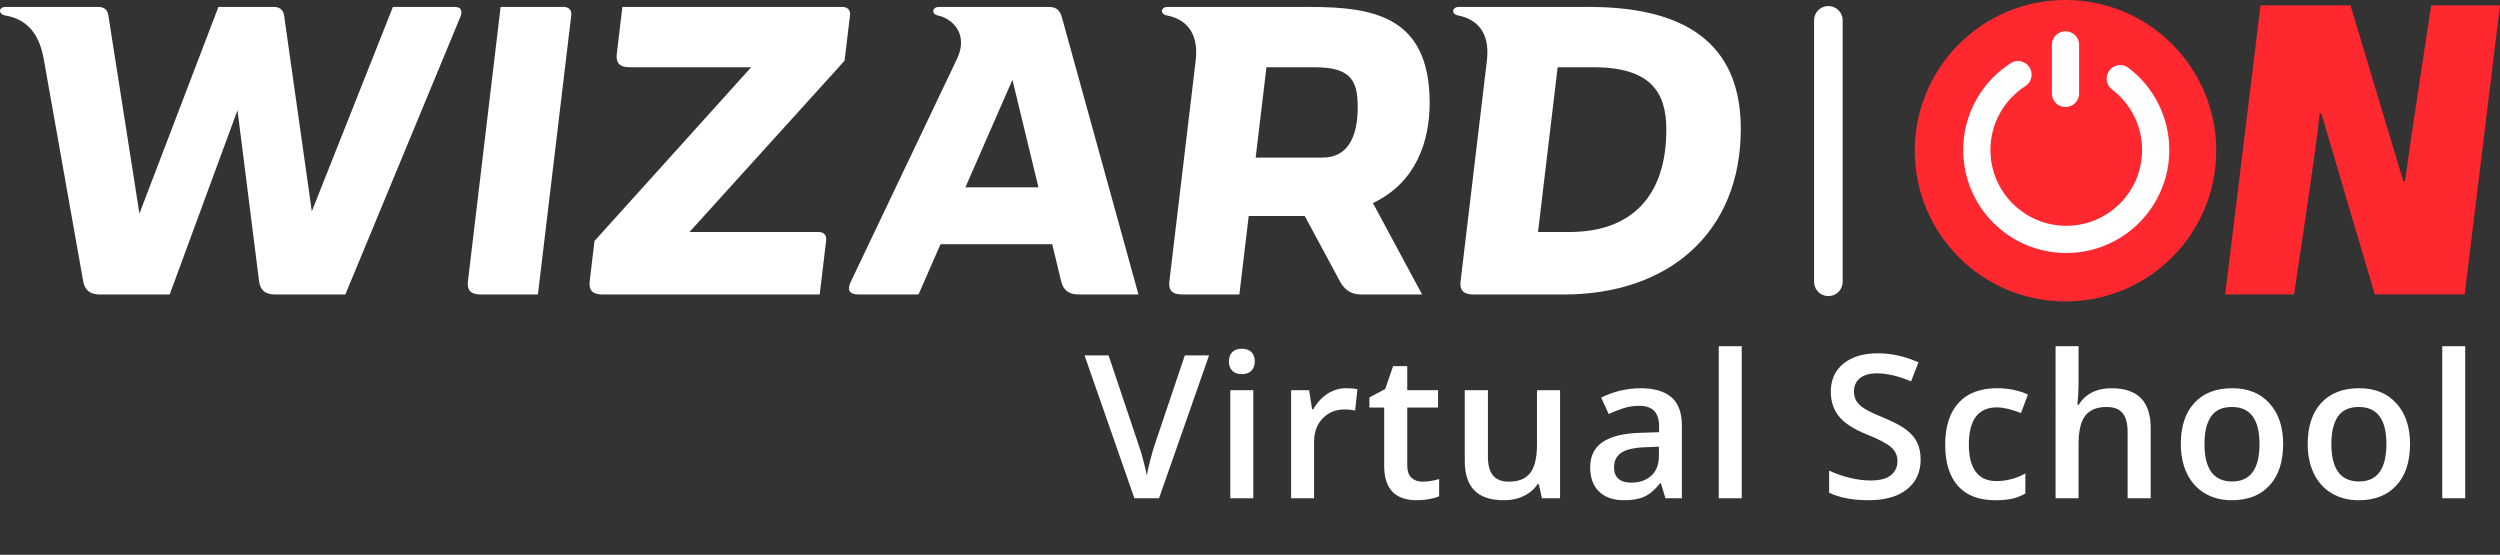 <?xml version="1.0" encoding="utf-8"?>
<!-- Generator: Adobe Illustrator 16.0.0, SVG Export Plug-In . SVG Version: 6.00 Build 0)  -->
<!DOCTYPE svg PUBLIC "-//W3C//DTD SVG 1.1//EN" "http://www.w3.org/Graphics/SVG/1.1/DTD/svg11.dtd">
<svg version="1.1" id="Layer_1" xmlns="http://www.w3.org/2000/svg" xmlns:xlink="http://www.w3.org/1999/xlink" x="0px" y="0px"
	 width="524.602px" height="116.416px" viewBox="0 0 524.602 116.416" enable-background="new 0 0 524.602 116.416"
	 xml:space="preserve">
<rect x="0" y="0" width="524.602" height="116.416" fill="#333333" stroke="none"/>
<g>
	<g>
		<defs>
			<rect id="SVGID_1_" x="0" width="524.602" height="116.416"/>
		</defs>
		<clipPath id="SVGID_2_">
			<use xlink:href="#SVGID_1_"  overflow="visible"/>
		</clipPath>
		<g clip-path="url(#SVGID_2_)" enable-background="new    ">
			<path fill="#FFFFFF" d="M248.625,74.571h5.088L243.21,104.56h-5.169L227.58,74.571h5.045l6.257,18.645
				c0.328,0.891,0.677,2.035,1.046,3.438c0.369,1.4,0.609,2.443,0.719,3.127c0.178-1.039,0.451-2.242,0.82-3.609
				s0.67-2.379,0.902-3.037L248.625,74.571z"/>
		</g>
		<g enable-background="new    ">
			<path fill="#FFFFFF" d="M257.879,75.862c0-0.861,0.236-1.523,0.709-1.988c0.471-0.465,1.145-0.697,2.02-0.697
				c0.848,0,1.508,0.232,1.98,0.697c0.471,0.465,0.707,1.127,0.707,1.988c0,0.822-0.236,1.467-0.707,1.939
				c-0.473,0.471-1.133,0.707-1.98,0.707c-0.875,0-1.549-0.236-2.02-0.707C258.115,77.329,257.879,76.685,257.879,75.862z
				 M262.987,104.56h-4.82V81.874h4.82V104.56z"/>
		</g>
		<g enable-background="new    ">
			<path fill="#FFFFFF" d="M282.437,81.464c0.971,0,1.771,0.068,2.399,0.205l-0.472,4.492c-0.684-0.164-1.395-0.246-2.133-0.246
				c-1.929,0-3.491,0.629-4.688,1.887c-1.197,1.258-1.795,2.893-1.795,4.902v11.855h-4.82V81.874h3.773l0.637,4h0.246
				c0.752-1.355,1.733-2.428,2.943-3.221C279.74,81.86,281.042,81.464,282.437,81.464z"/>
			<path fill="#FFFFFF" d="M298.459,101.073c1.176,0,2.352-0.186,3.528-0.555v3.631c-0.533,0.232-1.22,0.428-2.062,0.586
				c-0.841,0.156-1.713,0.234-2.615,0.234c-4.567,0-6.852-2.406-6.852-7.221V85.524h-3.098v-2.133l3.324-1.764l1.641-4.801h2.975
				v5.047h6.461v3.65h-6.461v12.143c0,1.164,0.29,2.021,0.871,2.576C296.754,100.796,297.515,101.073,298.459,101.073z"/>
		</g>
		<g enable-background="new    ">
			<path fill="#FFFFFF" d="M323.57,104.56l-0.677-2.975h-0.246c-0.671,1.055-1.624,1.881-2.862,2.482
				c-1.237,0.602-2.648,0.902-4.235,0.902c-2.749,0-4.8-0.684-6.153-2.051s-2.031-3.439-2.031-6.215v-14.83h4.861v13.988
				c0,1.736,0.355,3.039,1.066,3.908s1.826,1.303,3.344,1.303c2.023,0,3.512-0.605,4.462-1.816c0.95-1.209,1.426-3.236,1.426-6.082
				V81.874h4.841v22.686H323.57z"/>
		</g>
		<g enable-background="new    ">
			<path fill="#FFFFFF" d="M349.482,104.56l-0.964-3.158h-0.164c-1.095,1.381-2.194,2.32-3.303,2.82
				c-1.107,0.498-2.53,0.748-4.267,0.748c-2.229,0-3.969-0.602-5.221-1.805c-1.251-1.203-1.877-2.906-1.877-5.107
				c0-2.338,0.869-4.102,2.605-5.293c1.736-1.189,4.383-1.838,7.938-1.947l3.918-0.123v-1.211c0-1.449-0.339-2.533-1.016-3.252
				c-0.677-0.717-1.727-1.076-3.148-1.076c-1.163,0-2.276,0.172-3.344,0.514c-1.066,0.342-2.093,0.744-3.077,1.209l-1.559-3.445
				c1.23-0.643,2.578-1.131,4.041-1.467s2.844-0.502,4.144-0.502c2.886,0,5.063,0.629,6.533,1.887s2.205,3.234,2.205,5.928v15.281
				H349.482z M342.302,101.278c1.75,0,3.156-0.488,4.216-1.467s1.59-2.35,1.59-4.113v-1.969l-2.913,0.123
				c-2.27,0.082-3.922,0.461-4.953,1.139c-1.033,0.676-1.549,1.713-1.549,3.107c0,1.012,0.301,1.795,0.902,2.35
				C340.197,101.001,341.099,101.278,342.302,101.278z"/>
		</g>
		<g enable-background="new    ">
			<path fill="#FFFFFF" d="M365.485,104.56h-4.82V72.644h4.82V104.56z"/>
			<path fill="#FFFFFF" d="M403.027,96.417c0,2.666-0.965,4.758-2.893,6.277c-1.928,1.518-4.588,2.275-7.979,2.275
				c-3.393,0-6.168-0.525-8.328-1.578v-4.637c1.367,0.643,2.82,1.148,4.358,1.518s2.971,0.555,4.298,0.555
				c1.941,0,3.374-0.369,4.297-1.107s1.385-1.73,1.385-2.975c0-1.121-0.424-2.072-1.271-2.852c-0.849-0.779-2.599-1.703-5.252-2.77
				c-2.734-1.107-4.663-2.371-5.784-3.795c-1.122-1.422-1.683-3.131-1.683-5.127c0-2.504,0.889-4.473,2.667-5.908
				s4.164-2.154,7.159-2.154c2.871,0,5.729,0.629,8.574,1.887l-1.559,4c-2.667-1.121-5.047-1.682-7.139-1.682
				c-1.587,0-2.79,0.346-3.61,1.037c-0.82,0.689-1.231,1.604-1.231,2.738c0,0.779,0.164,1.445,0.493,2
				c0.328,0.553,0.868,1.076,1.62,1.568s2.105,1.143,4.062,1.949c2.202,0.916,3.815,1.771,4.841,2.564s1.777,1.688,2.257,2.686
				C402.788,93.888,403.027,95.063,403.027,96.417z"/>
		</g>
		<g enable-background="new    ">
			<path fill="#FFFFFF" d="M418.686,104.97c-3.433,0-6.041-1.002-7.825-3.004c-1.785-2.004-2.678-4.879-2.678-8.627
				c0-3.814,0.934-6.748,2.801-8.799c1.866-2.051,4.563-3.076,8.092-3.076c2.393,0,4.547,0.443,6.461,1.332l-1.456,3.877
				c-2.038-0.793-3.72-1.189-5.046-1.189c-3.925,0-5.887,2.605-5.887,7.814c0,2.545,0.488,4.455,1.467,5.734
				c0.977,1.279,2.41,1.918,4.297,1.918c2.146,0,4.178-0.533,6.092-1.6v4.205c-0.861,0.506-1.781,0.867-2.759,1.086
				S420.081,104.97,418.686,104.97z"/>
		</g>
		<g enable-background="new    ">
			<path fill="#FFFFFF" d="M451.302,104.56h-4.84V90.612c0-1.752-0.354-3.057-1.057-3.918c-0.705-0.861-1.822-1.293-3.354-1.293
				c-2.025,0-3.512,0.605-4.463,1.814c-0.949,1.211-1.425,3.238-1.425,6.082v11.262h-4.82V72.644h4.82v8.102
				c0,1.299-0.082,2.688-0.246,4.164h0.308c0.656-1.094,1.569-1.941,2.738-2.543c1.17-0.602,2.533-0.902,4.092-0.902
				c5.498,0,8.246,2.768,8.246,8.307V104.56z"/>
			<path fill="#FFFFFF" d="M479.099,93.175c0,3.707-0.951,6.6-2.852,8.678s-4.547,3.117-7.938,3.117
				c-2.121,0-3.994-0.479-5.621-1.436s-2.879-2.332-3.754-4.123s-1.313-3.869-1.313-6.236c0-3.678,0.943-6.549,2.83-8.615
				c1.888-2.064,4.547-3.096,7.98-3.096c3.281,0,5.879,1.055,7.795,3.168C478.142,86.745,479.099,89.593,479.099,93.175z
				 M462.587,93.175c0,5.238,1.935,7.857,5.806,7.857c3.828,0,5.743-2.619,5.743-7.857c0-5.182-1.929-7.773-5.784-7.773
				c-2.024,0-3.491,0.67-4.4,2.01C463.041,88.753,462.587,90.673,462.587,93.175z"/>
			<path fill="#FFFFFF" d="M505.726,93.175c0,3.707-0.95,6.6-2.851,8.678c-1.901,2.078-4.548,3.117-7.938,3.117
				c-2.12,0-3.993-0.479-5.621-1.436c-1.627-0.957-2.878-2.332-3.753-4.123c-0.876-1.791-1.313-3.869-1.313-6.236
				c0-3.678,0.943-6.549,2.831-8.615c1.888-2.064,4.547-3.096,7.979-3.096c3.281,0,5.88,1.055,7.795,3.168
				C504.769,86.745,505.726,89.593,505.726,93.175z M489.215,93.175c0,5.238,1.935,7.857,5.805,7.857
				c3.828,0,5.744-2.619,5.744-7.857c0-5.182-1.929-7.773-5.785-7.773c-2.023,0-3.49,0.67-4.4,2.01
				C489.669,88.753,489.215,90.673,489.215,93.175z"/>
		</g>
		<g enable-background="new    ">
			<path fill="#FFFFFF" d="M517.304,104.56h-4.82V72.644h4.82V104.56z"/>
		</g>
	</g>
	<g>
		<defs>
			<rect id="SVGID_3_" x="0" width="524.602" height="116.416"/>
		</defs>
		<clipPath id="SVGID_4_">
			<use xlink:href="#SVGID_3_"  overflow="visible"/>
		</clipPath>
		<path clip-path="url(#SVGID_4_)" fill="#FF282F" d="M465.054,31.626c0,17.467-14.16,31.626-31.626,31.626
			c-17.469,0-31.628-14.159-31.628-31.626C401.801,14.16,415.96,0,433.428,0C450.894,0,465.054,14.16,465.054,31.626"/>
	</g>
	<g>
		<defs>
			<rect id="SVGID_5_" x="0" width="524.602" height="116.416"/>
		</defs>
		<clipPath id="SVGID_6_">
			<use xlink:href="#SVGID_5_"  overflow="visible"/>
		</clipPath>
		
			<path clip-path="url(#SVGID_6_)" fill="none" stroke="#FFFFFF" stroke-width="5.711" stroke-linecap="round" stroke-miterlimit="10" d="
			M444.916,16.508c4.519,3.427,7.436,8.853,7.436,14.962c0,10.363-8.402,18.766-18.766,18.766c-10.364,0-18.768-8.402-18.768-18.766
			c0-6.636,3.443-12.466,8.64-15.803"/>
	</g>
	<g>
		<defs>
			<rect id="SVGID_7_" x="0" width="524.602" height="116.416"/>
		</defs>
		<clipPath id="SVGID_8_">
			<use xlink:href="#SVGID_7_"  overflow="visible"/>
		</clipPath>
		
			<line clip-path="url(#SVGID_8_)" fill="none" stroke="#FFFFFF" stroke-width="5.711" stroke-linecap="round" stroke-miterlimit="10" x1="433.427" y1="9.42" x2="433.427" y2="19.601"/>
	</g>
	<g>
		<defs>
			<rect id="SVGID_9_" x="0" width="524.602" height="116.416"/>
		</defs>
		<clipPath id="SVGID_10_">
			<use xlink:href="#SVGID_9_"  overflow="visible"/>
		</clipPath>
		<path clip-path="url(#SVGID_10_)" fill="#FFFFFF" d="M95.441,1.458H82.448L65.433,44.345L59.622,3.276
			c-0.143-0.961-0.722-1.819-2.094-1.819H45.831L29.256,44.823L22.747,3.276c-0.17-1.082-0.688-1.819-2.146-1.819H1.132
			c-1.374,0-1.643,1.495,0.012,1.795c3.756,0.682,6.982,2.934,8.063,9.291l8.241,46.438c0.313,1.767,1.288,2.813,3.512,2.813h14.649
			l14.226-38.658l4.526,35.846c0.224,1.771,1.158,2.813,3.381,2.813h14.725L96.607,3.527C96.987,2.578,97.017,1.458,95.441,1.458"/>
	</g>
	<g>
		<defs>
			<rect id="SVGID_11_" x="0" width="524.602" height="116.416"/>
		</defs>
		<clipPath id="SVGID_12_">
			<use xlink:href="#SVGID_11_"  overflow="visible"/>
		</clipPath>
		<path clip-path="url(#SVGID_12_)" fill="#FFFFFF" d="M220.088,1.458h-23.092c-1.373,0-1.633,1.495-0.182,1.795
			c3.06,0.632,6.48,3.903,4.006,9.096l-22.221,46.634c-0.874,1.769-0.551,2.812,1.674,2.812h12.47l4.62-10.558h23.432l1.875,7.746
			c0.398,1.771,1.478,2.812,3.699,2.812h12.529L222.82,3.592C222.395,2.208,221.75,1.458,220.088,1.458 M202.579,39.315
			l9.871-22.566l5.462,22.566H202.579z"/>
	</g>
	<g>
		<defs>
			<rect id="SVGID_13_" x="0" width="524.602" height="116.416"/>
		</defs>
		<clipPath id="SVGID_14_">
			<use xlink:href="#SVGID_13_"  overflow="visible"/>
		</clipPath>
		<path clip-path="url(#SVGID_14_)" fill="#FFFFFF" d="M300.001,21.601c0-18.194-11.784-20.143-25.242-20.143h-29.773
			c-1.375,0-1.673,1.494-0.094,1.793c3.593,0.682,6.751,3.254,6.014,9.441l-5.517,46.29c-0.242,1.771,0.456,2.813,2.679,2.813h12
			l1.964-16.476h11.757l7.355,13.662c0.97,1.804,2.302,2.813,4.525,2.813h12.752L288.094,42.61
			C297.226,38.293,300.001,29.534,300.001,21.601 M277.551,33.067H263.49l2.262-18.954h10.094c7.542,0,9.06,2.69,9.06,8.364
			C284.904,29.09,282.582,33.067,277.551,33.067"/>
	</g>
	<g>
		<defs>
			<rect id="SVGID_15_" x="0" width="524.602" height="116.416"/>
		</defs>
		<clipPath id="SVGID_16_">
			<use xlink:href="#SVGID_15_"  overflow="visible"/>
		</clipPath>
		<path clip-path="url(#SVGID_16_)" fill="#FFFFFF" d="M333.463,1.457h-27.369c-1.373,0-1.673,1.495-0.094,1.797
			c3.593,0.68,6.75,3.246,6.014,9.437l-5.517,46.291c-0.243,1.771,0.456,2.813,2.679,2.813h19.02
			c21.865,0,37.094-12.912,37.094-34.745C365.288,11.314,356.337,1.457,333.463,1.457 M329.25,48.688h-6.512l4.124-34.576h7.526
			c11.873,0,15.277,5.148,15.277,13.054C349.667,41.082,342.472,48.688,329.25,48.688"/>
	</g>
	<g>
		<defs>
			<rect id="SVGID_17_" x="0" width="524.602" height="116.416"/>
		</defs>
		<clipPath id="SVGID_18_">
			<use xlink:href="#SVGID_17_"  overflow="visible"/>
		</clipPath>
		<path clip-path="url(#SVGID_18_)" fill="#FFFFFF" d="M178.36,3.273c0.175-1.133-0.497-1.816-1.57-1.816H130.6l-1.17,9.845
			c-0.214,1.771,0.455,2.811,2.678,2.811h25.519l-32.878,36.455l-1.003,8.414c-0.214,1.799,0.456,2.813,2.68,2.813h45.583
			l1.348-11.288c0.13-1.192-0.499-1.817-1.572-1.817h-27.108l32.542-35.938L178.36,3.273z"/>
	</g>
	<g>
		<defs>
			<rect id="SVGID_19_" x="0" width="524.602" height="116.416"/>
		</defs>
		<clipPath id="SVGID_20_">
			<use xlink:href="#SVGID_19_"  overflow="visible"/>
		</clipPath>
		<path clip-path="url(#SVGID_20_)" fill="#FFFFFF" d="M118.294,1.458h-13.243l-6.856,57.523c-0.244,1.771,0.454,2.813,2.68,2.813
			h12l6.991-58.521C120.038,2.14,119.367,1.458,118.294,1.458"/>
	</g>
	<g>
		<defs>
			<rect id="SVGID_21_" x="0" width="524.602" height="116.416"/>
		</defs>
		<clipPath id="SVGID_22_">
			<use xlink:href="#SVGID_21_"  overflow="visible"/>
		</clipPath>
		<path clip-path="url(#SVGID_22_)" fill="#FF282F" d="M517.193,61.771H498.32l-11.214-38.004h-0.332
			c-0.802,8.047-5.396,38.004-5.396,38.004h-14.436l7.408-60.644h18.873l11.09,36.911h0.373c0.803-6.525,5.479-36.911,5.479-36.911
			h14.436L517.193,61.771z"/>
	</g>
	<g>
		<defs>
			<rect id="SVGID_23_" x="0" width="524.602" height="116.416"/>
		</defs>
		<clipPath id="SVGID_24_">
			<use xlink:href="#SVGID_23_"  overflow="visible"/>
		</clipPath>
		
			<line clip-path="url(#SVGID_24_)" fill="none" stroke="#FFFFFF" stroke-width="6" stroke-linecap="round" stroke-miterlimit="10" x1="383.666" y1="4.27" x2="383.666" y2="59.127"/>
	</g>
</g>
</svg>
